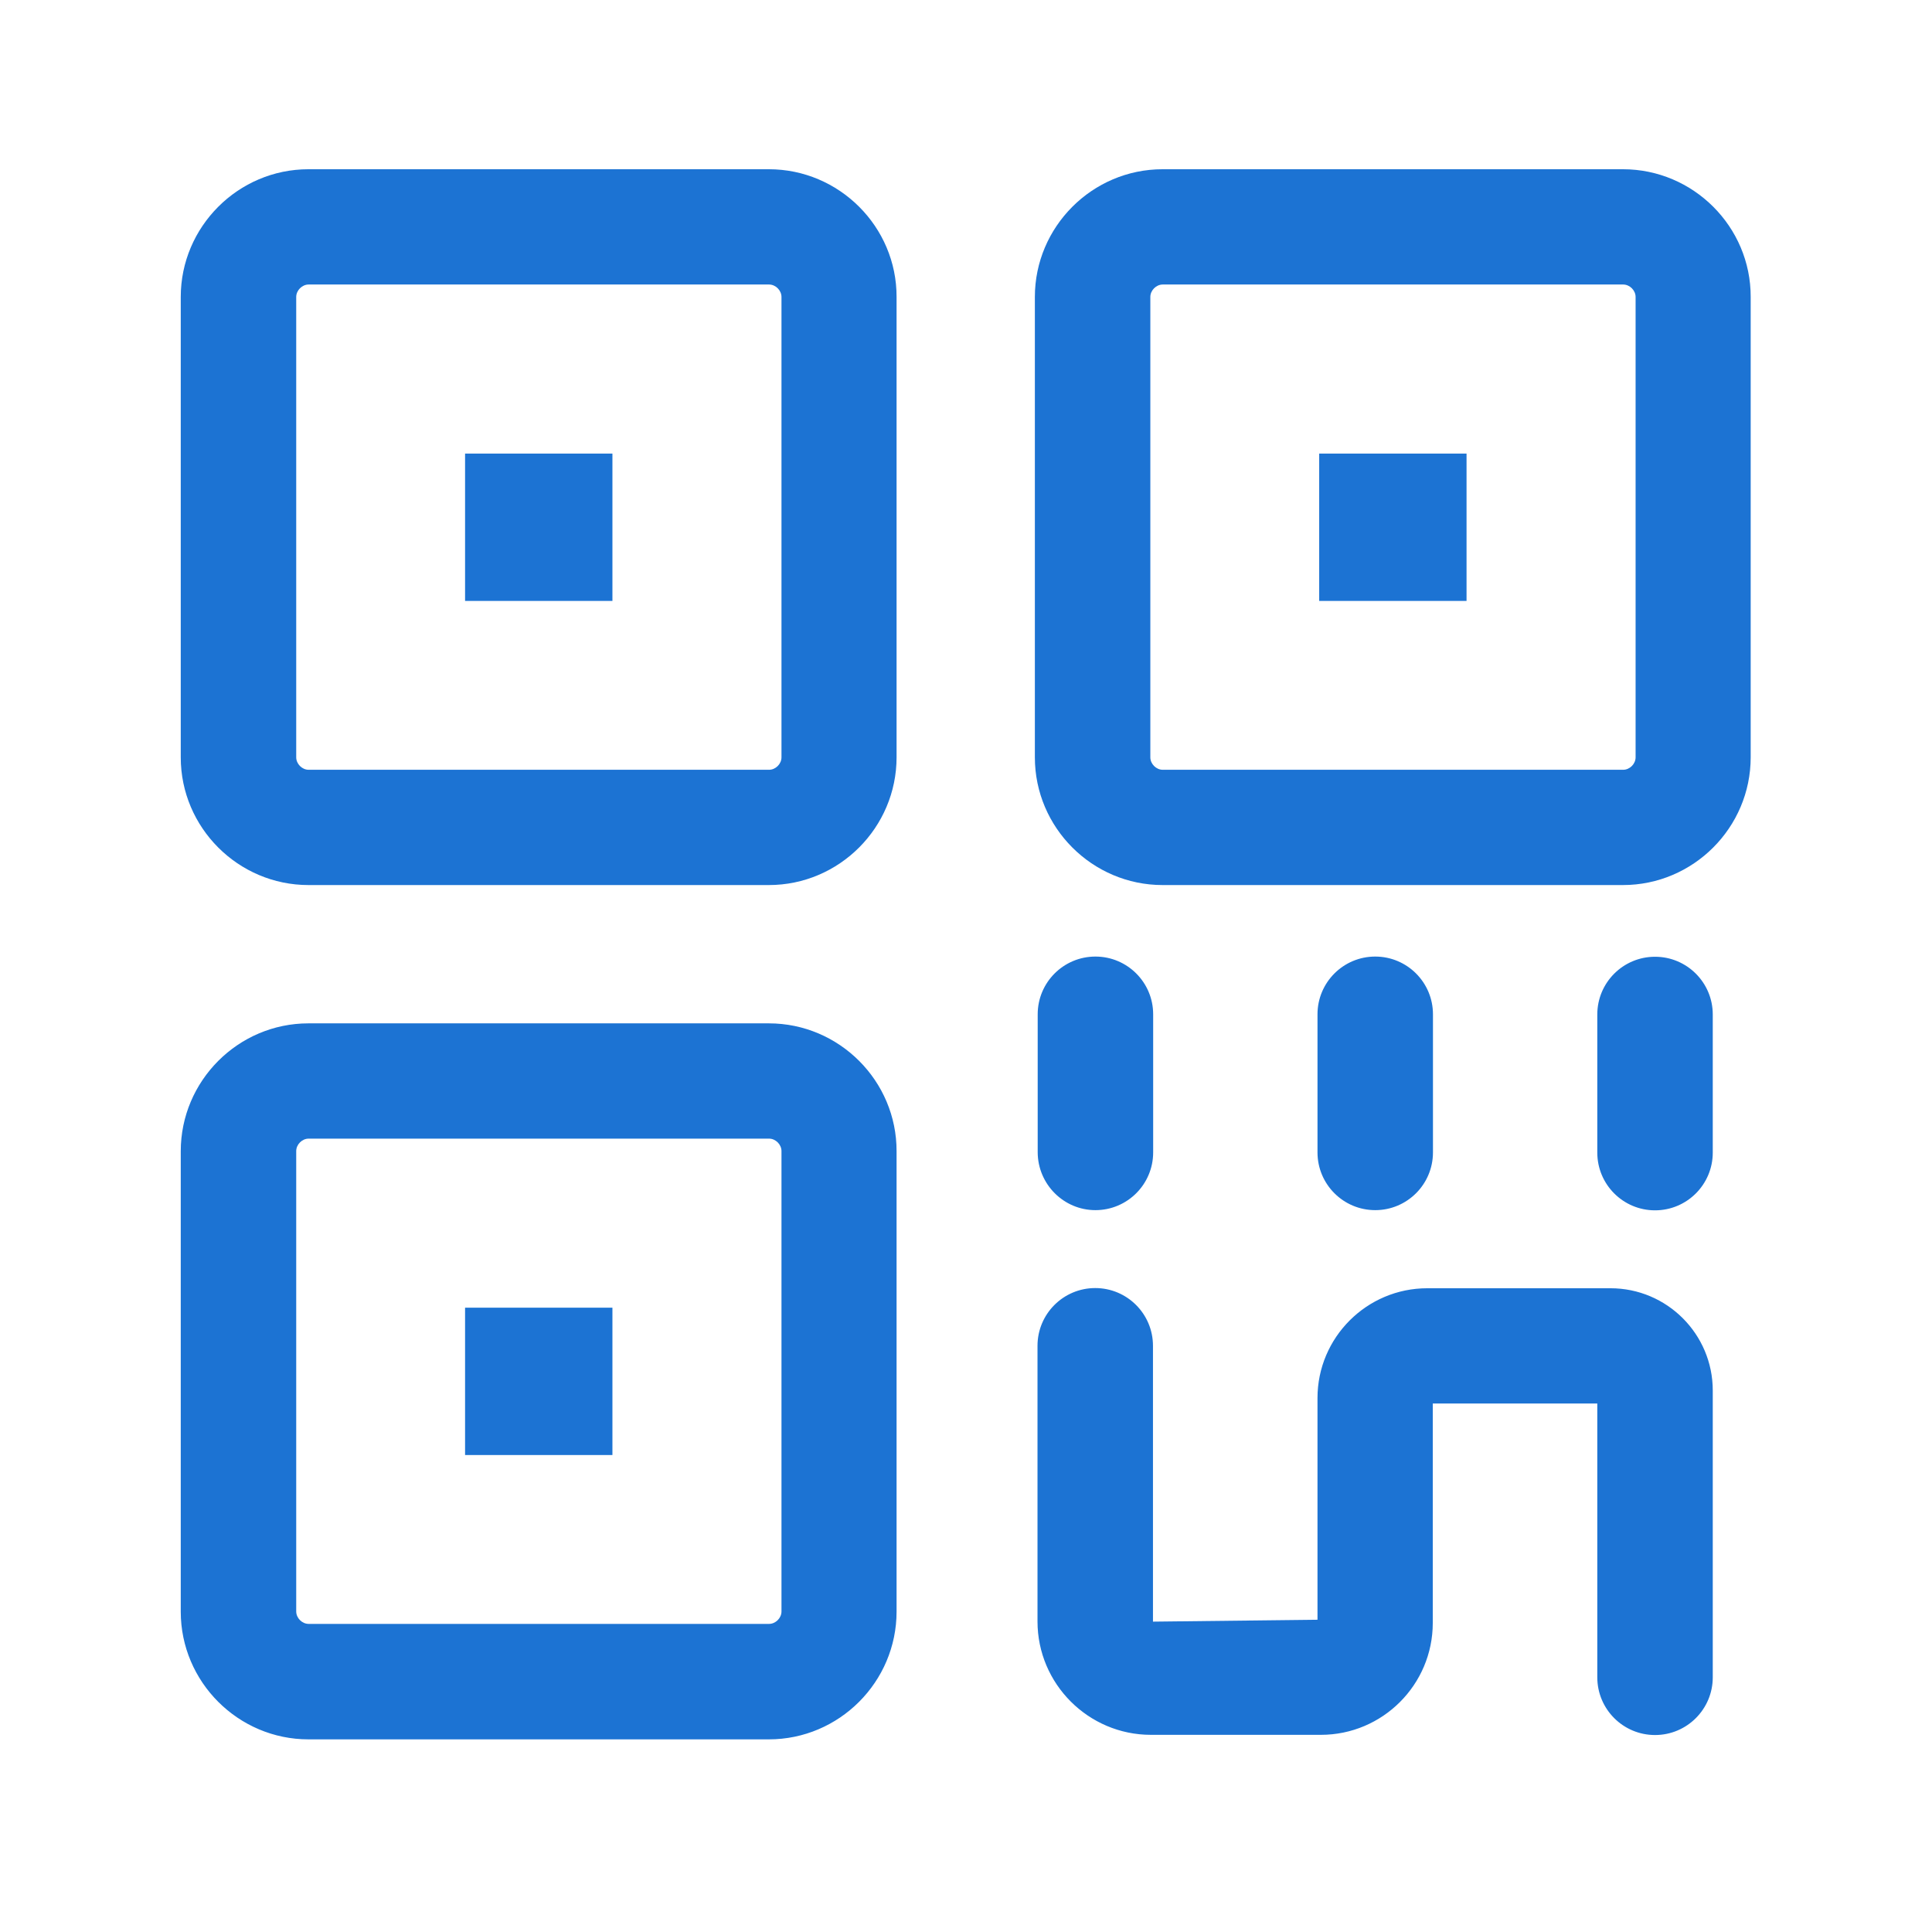 <?xml version="1.0" standalone="no"?><!DOCTYPE svg PUBLIC "-//W3C//DTD SVG 1.1//EN" "http://www.w3.org/Graphics/SVG/1.1/DTD/svg11.dtd"><svg class="icon" width="200px" height="200.00px" viewBox="0 0 1024 1024" version="1.1" xmlns="http://www.w3.org/2000/svg"><path fill="#1c73d3" d="M860.2 89.7h-244c-37.3 0-67.7 30.5-67.7 67.7v244c0 37.3 30.5 67.7 67.7 67.7h244c37.3 0 67.7-30.5 67.7-67.7v-244c0.1-37.2-30.4-67.7-67.7-67.7z m6.7 311.7c0 3.5-3.1 6.6-6.6 6.6h-244c-3.5 0-6.6-3.1-6.6-6.6v-244c0-3.5 3.1-6.6 6.6-6.6h244c3.5 0 6.6 3.1 6.6 6.6v244zM699.2 240.4h78.1v78.1h-78.1zM407.5 89.7h-244c-37.3 0-67.7 30.5-67.7 67.7v244c0 37.3 30.5 67.7 67.7 67.7h244c37.3 0 67.7-30.5 67.7-67.7v-244c0.1-37.2-30.4-67.7-67.7-67.7z m6.7 311.7c0 3.5-3.1 6.6-6.6 6.6h-244c-3.5 0-6.6-3.1-6.6-6.6v-244c0-3.5 3.1-6.6 6.6-6.6h244c3.5 0 6.6 3.1 6.6 6.6v244zM246.5 240.4h78.1v78.1h-78.1zM407.5 542.4h-244c-37.3 0-67.7 30.5-67.7 67.8v244c0 37.3 30.5 67.7 67.7 67.7h244c37.3 0 67.7-30.5 67.7-67.7v-244c0.1-37.3-30.4-67.8-67.7-67.8z m6.7 311.7c0 3.5-3.1 6.6-6.6 6.6h-244c-3.5 0-6.6-3.1-6.6-6.6v-244c0-3.5 3.1-6.6 6.6-6.6h244c3.5 0 6.6 3.1 6.6 6.6v244zM246.5 693.1h78.1v78.1h-78.1zM853.6 682.8h-97.1c-32.1 0-58.2 26.1-58.2 58.2v117.5l-87.2 1V713.3c0-16.9-13.7-30.6-30.6-30.6s-30.6 13.7-30.6 30.6v146.1c0 33.1 27 60.1 60.1 60.1h90.1c32.7 0 59.3-26.6 59.3-59.3V743.9h87.2V889c0 16.9 13.7 30.6 30.6 30.6s30.6-13.7 30.6-30.6V737c0-29.9-24.3-54.2-54.2-54.2zM580.6 641.4c16.9 0 30.6-13.7 30.6-30.6v-73.2c0-16.9-13.7-30.6-30.6-30.6S550 520.7 550 537.6v73.2c0.1 16.9 13.8 30.6 30.6 30.6zM759.5 610.8v-73.2c0-16.9-13.7-30.6-30.6-30.6s-30.6 13.7-30.6 30.6v73.2c0 16.9 13.7 30.6 30.6 30.6s30.6-13.7 30.6-30.6zM877.2 507.1c-16.9 0-30.6 13.7-30.6 30.6v73.2c0 16.9 13.7 30.6 30.6 30.6s30.6-13.7 30.6-30.6v-73.2c0-16.9-13.7-30.6-30.6-30.6z" /></svg>